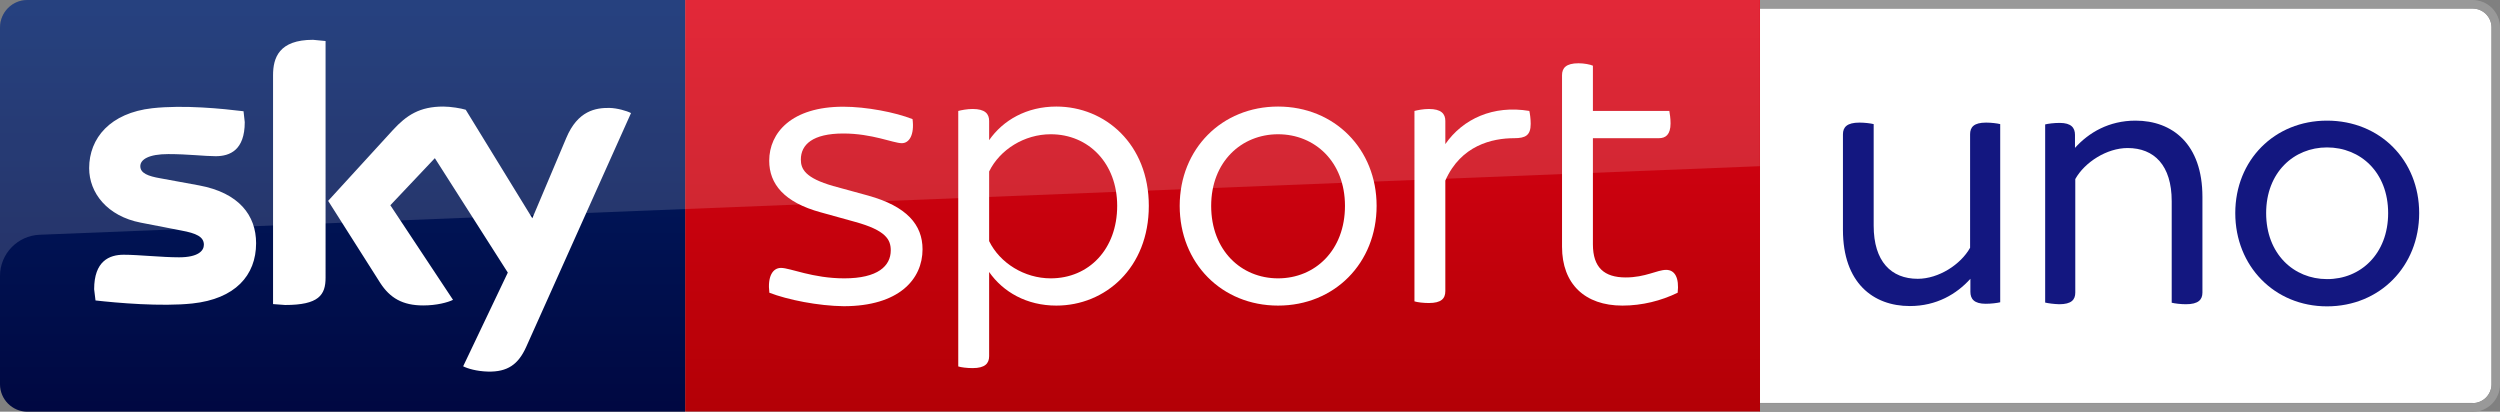 <?xml version="1.0" encoding="utf-8"?>
<!-- Generator: Adobe Illustrator 23.0.1, SVG Export Plug-In . SVG Version: 6.00 Build 0)  -->
<!DOCTYPE svg PUBLIC "-//W3C//DTD SVG 1.1//EN" "http://www.w3.org/Graphics/SVG/1.1/DTD/svg11.dtd">
<svg version="1.1" id="Livello_1" xmlns:x="http://ns.adobe.com/Extensibility/1.0/" xmlns:i="http://ns.adobe.com/AdobeIllustrator/10.0/" xmlns:graph="http://ns.adobe.com/Graphs/1.0/"
	 xmlns="http://www.w3.org/2000/svg" xmlns:xlink="http://www.w3.org/1999/xlink" x="0px" y="0px" viewBox="0 0 1651.7 272"
	 enable-background="new 0 0 1651.7 272" xml:space="preserve">
<rect x="0" y="0" width="1651.7" height="272" fill="#808080" stroke="none"/>
<g>
	<g>
		<path fill="#FFFFFF" d="M1633.6,266.3c6.9,0,12.5-5.6,12.5-12.5V18.1c0-6.9-5.6-12.5-12.5-12.5h-471.4v260.6H1633.6"/>
		<path fill="#999999" d="M1633.6,0h-471.4v5.7h471.4c6.9,0,12.5,5.6,12.5,12.5v235.7c0,6.9-5.6,12.5-12.5,12.5h-471.4v5.7h471.4
			c10,0,18.1-8.1,18.1-18.1V18.1C1651.7,8.1,1643.6,0,1633.6,0"/>
	</g>
	
		<linearGradient id="SVGID_1_" gradientUnits="userSpaceOnUse" x1="503.896" y1="552.595" x2="541.372" y2="552.595" gradientTransform="matrix(0 -11.316 -11.316 0 7061.003 6045.248)">
		<stop  offset="0" style="stop-color:#A80002"/>
		<stop  offset="1" style="stop-color:#EA021A"/>
	</linearGradient>
	<rect x="452.7" y="0" fill="url(#SVGID_1_)" width="710.1" height="271.9"/>
	
		<linearGradient id="SVGID_2_" gradientUnits="userSpaceOnUse" x1="506.434" y1="602.424" x2="539.638" y2="602.424" gradientTransform="matrix(0 -11.316 -11.316 0 7043.494 6045.248)">
		<stop  offset="0" style="stop-color:#00043B"/>
		<stop  offset="1" style="stop-color:#002672"/>
	</linearGradient>
	<path fill="url(#SVGID_2_)" d="M18.1,272h434.5V138.2V0H18.1C8.1,0,0,8.1,0,18.2v235.7C0,263.8,8.1,272,18.1,272z"/>
	<g>
		<path fill="#FFFFFF" d="M306,242c2.9,1.5,8.9,3.3,16.4,3.5c12.9,0.3,20-4.7,25.2-16.2l69.3-154.6c-2.9-1.5-9.2-3.3-14.3-3.4
			c-8.9-0.1-20.9,1.7-28.5,19.9l-22.4,53l-44-71.7c-2.9-0.9-9.8-2.1-14.9-2.1c-15.5,0-24.2,5.7-33.2,15.5l-42.8,46.8l34.4,54.2
			c6.4,9.9,14.7,14.9,28.4,14.9c8.9,0,16.3-2,19.7-3.7l-41.4-62.5l29.4-31.1l48.2,75.6L306,242 M215.1,183.5c0,11.4-4.5,18-26.7,18
			l-8-0.6V49.7c0-11.5,3.9-23.4,26.4-23.4l8.3,0.8V183.5 M169.2,160.7c0,21.3-13.9,36.8-42.1,39.8c-20.4,2.2-50-0.4-64-2l-0.9-7.4
			c0-18.6,10-22.8,19.5-22.8c9.8,0,25.2,1.7,36.6,1.7c12.6,0,16.4-4.3,16.4-8.3c0-5.3-5.1-7.6-14.9-9.4L93,147.1
			c-22.2-4.3-34.1-19.7-34.1-36c0-19.9,14-36.5,41.7-39.6c20.9-2.3,46.4,0.3,60.3,2l0.8,7.2c0,18.5-9.8,22.5-19.2,22.5
			c-7.2,0-18.5-1.4-31.3-1.4c-13,0-18.5,3.6-18.5,8c0,4.6,5.1,6.6,13.3,8l25.6,4.7C157.9,127.4,169.2,142.3,169.2,160.7"/>
		<path fill="#FFFFFF" d="M508.3,193.4c-1.3-10.6,2.1-16.4,7.7-16.4c6.1,0,20.9,6.9,41.8,6.9c22.2,0,30.7-8.2,30.7-18.5
			c0-7.1-3.2-13.2-23.5-18.8l-22.7-6.3c-24.3-6.6-34.1-18.8-34.1-34.1c0-18.5,14.8-35.7,48.9-35.7c15.3,0,34.4,3.7,45.8,8.2
			c1.3,10.3-2.1,15.9-7.1,15.9c-5.5,0-19.6-6.4-38.6-6.4c-20.4,0-28.1,7.4-28.1,17.2c0,6.3,2.9,12.2,21.4,17.5l23,6.3
			c25.6,7.1,36,19.3,36,35.5c0,19.8-15.6,37.6-52.1,37.6C540.6,202.1,520.5,198.1,508.3,193.4"/>
		<path fill="#FFFFFF" d="M759,136c0,41-28.8,65.9-61.1,65.9c-19.6,0-35.2-9-44.4-22.2v55.6c0,4.8-2.7,7.9-10.9,7.9
			c-3.7,0-7.7-0.5-9.5-1.1V73.3c1.9-0.5,5.8-1.3,9.5-1.3c8.2,0,10.9,3.2,10.9,7.9v12.7c9.2-13.2,24.8-22.2,44.4-22.2
			C730.2,70.4,759,95.3,759,136 M738.1,136c0-28-18.8-47.3-43.9-47.3c-17.4,0-33.6,10.1-40.7,24.6v46c7.1,14.5,23.3,24.6,40.7,24.6
			C719.4,183.9,738.1,164.6,738.1,136"/>
		<path fill="#FFFFFF" d="M779.4,136c0-37.6,27.8-65.6,65-65.6c37.3,0,65.1,28.1,65.1,65.6c0,37.8-27.8,65.9-65.1,65.9
			C807.1,201.9,779.4,173.8,779.4,136 M888.6,136c0-29.1-19.9-47.3-44.2-47.3c-24.3,0-44.2,18.3-44.2,47.3
			c0,29.4,19.8,47.9,44.2,47.9C868.8,183.9,888.6,165.4,888.6,136"/>
		<path fill="#FFFFFF" d="M1011.3,81.8c0,7.7-3.5,9.5-10.9,9.5c-14.5,0-35.2,4.7-45.5,28v73c0,5-2.7,7.9-10.9,7.9
			c-3.7,0-7.7-0.5-9.5-1.1V73.3c1.9-0.5,5.8-1.3,9.5-1.3c8.2,0,10.9,3.2,10.9,7.9v15.3c11.6-16.7,31.7-25.9,55.5-21.9
			C1010.8,74.9,1011.3,78.6,1011.3,81.8"/>
		<path fill="#FFFFFF" d="M1108.4,193.4c-10.9,5.3-23.5,8.5-36.5,8.5c-24.8,0-39.9-14.3-39.9-38.9V49.7c0-4.8,2.7-7.9,10.9-7.9
			c3.7,0,7.7,0.8,9.5,1.6v29.9h50.5c0.3,1.6,0.8,5,0.8,8.2c0,7.4-3.2,9.8-7.7,9.8h-43.6v70.1c0,15.3,7.4,21.9,21.7,21.9
			c13,0,20.7-5,26.7-5C1106.6,178.3,1109.5,183.6,1108.4,193.4"/>
	</g>
	<path opacity="0.15" fill="#FFFFFF" d="M18.1,0C8.1,0,0,8.1,0,18.1v164.2c0-14.6,11.6-26.6,26.1-27.2l1136.6-45.3V0H18.1z"/>
	<g>
		<path fill="#131780" d="M1351.2,199.9V82.2c2-0.5,5.9-1,9.6-1c7.6,0,10.1,3.2,10.1,7.9v8.6c9.1-10.1,22.4-18,40-18
			c24.2,0,44.2,15.3,44.2,50.4v63.2c0,4.7-2.7,7.7-10.9,7.7c-3.5,0-7.4-0.5-9.4-1v-67.1c0-23.7-11.6-35.1-29.1-35.1
			c-13.8,0-28.4,9.4-34.6,20.5v75c0,4.7-2.5,7.7-10.6,7.7C1357.1,200.9,1353.2,200.4,1351.2,199.9"/>
		<path fill="#131780" d="M1577.8,140.8c0-26.9-18.2-43.4-40.4-43.4c-21.9,0-40.2,16.5-40.2,43.4c0,26.9,18.2,43.6,40.2,43.6
			C1559.6,184.5,1577.8,167.7,1577.8,140.8 M1476.8,140.8c0-35,25.9-61.1,60.6-61.1c35,0,60.9,26.1,60.9,61.1
			c0,35-25.9,61.6-60.9,61.6C1502.7,202.4,1476.8,175.8,1476.8,140.8"/>
		<path fill="#131780" d="M1321.5,82v117.7c-2,0.5-5.9,1-9.6,1c-7.6,0-10.1-3.2-10.1-7.9v-8.6c-9.1,10.1-22.4,18-40,18
			c-24.2,0-44.2-15.3-44.2-50.3V88.7c0-4.7,2.7-7.7,10.9-7.7c3.5,0,7.4,0.5,9.4,1v67.1c0,23.7,11.6,35.1,29.1,35.1
			c13.8,0,28.4-9.4,34.6-20.5v-75c0-4.7,2.5-7.7,10.6-7.7C1315.6,81,1319.5,81.5,1321.5,82"/>
	</g>
</g>
</svg>
